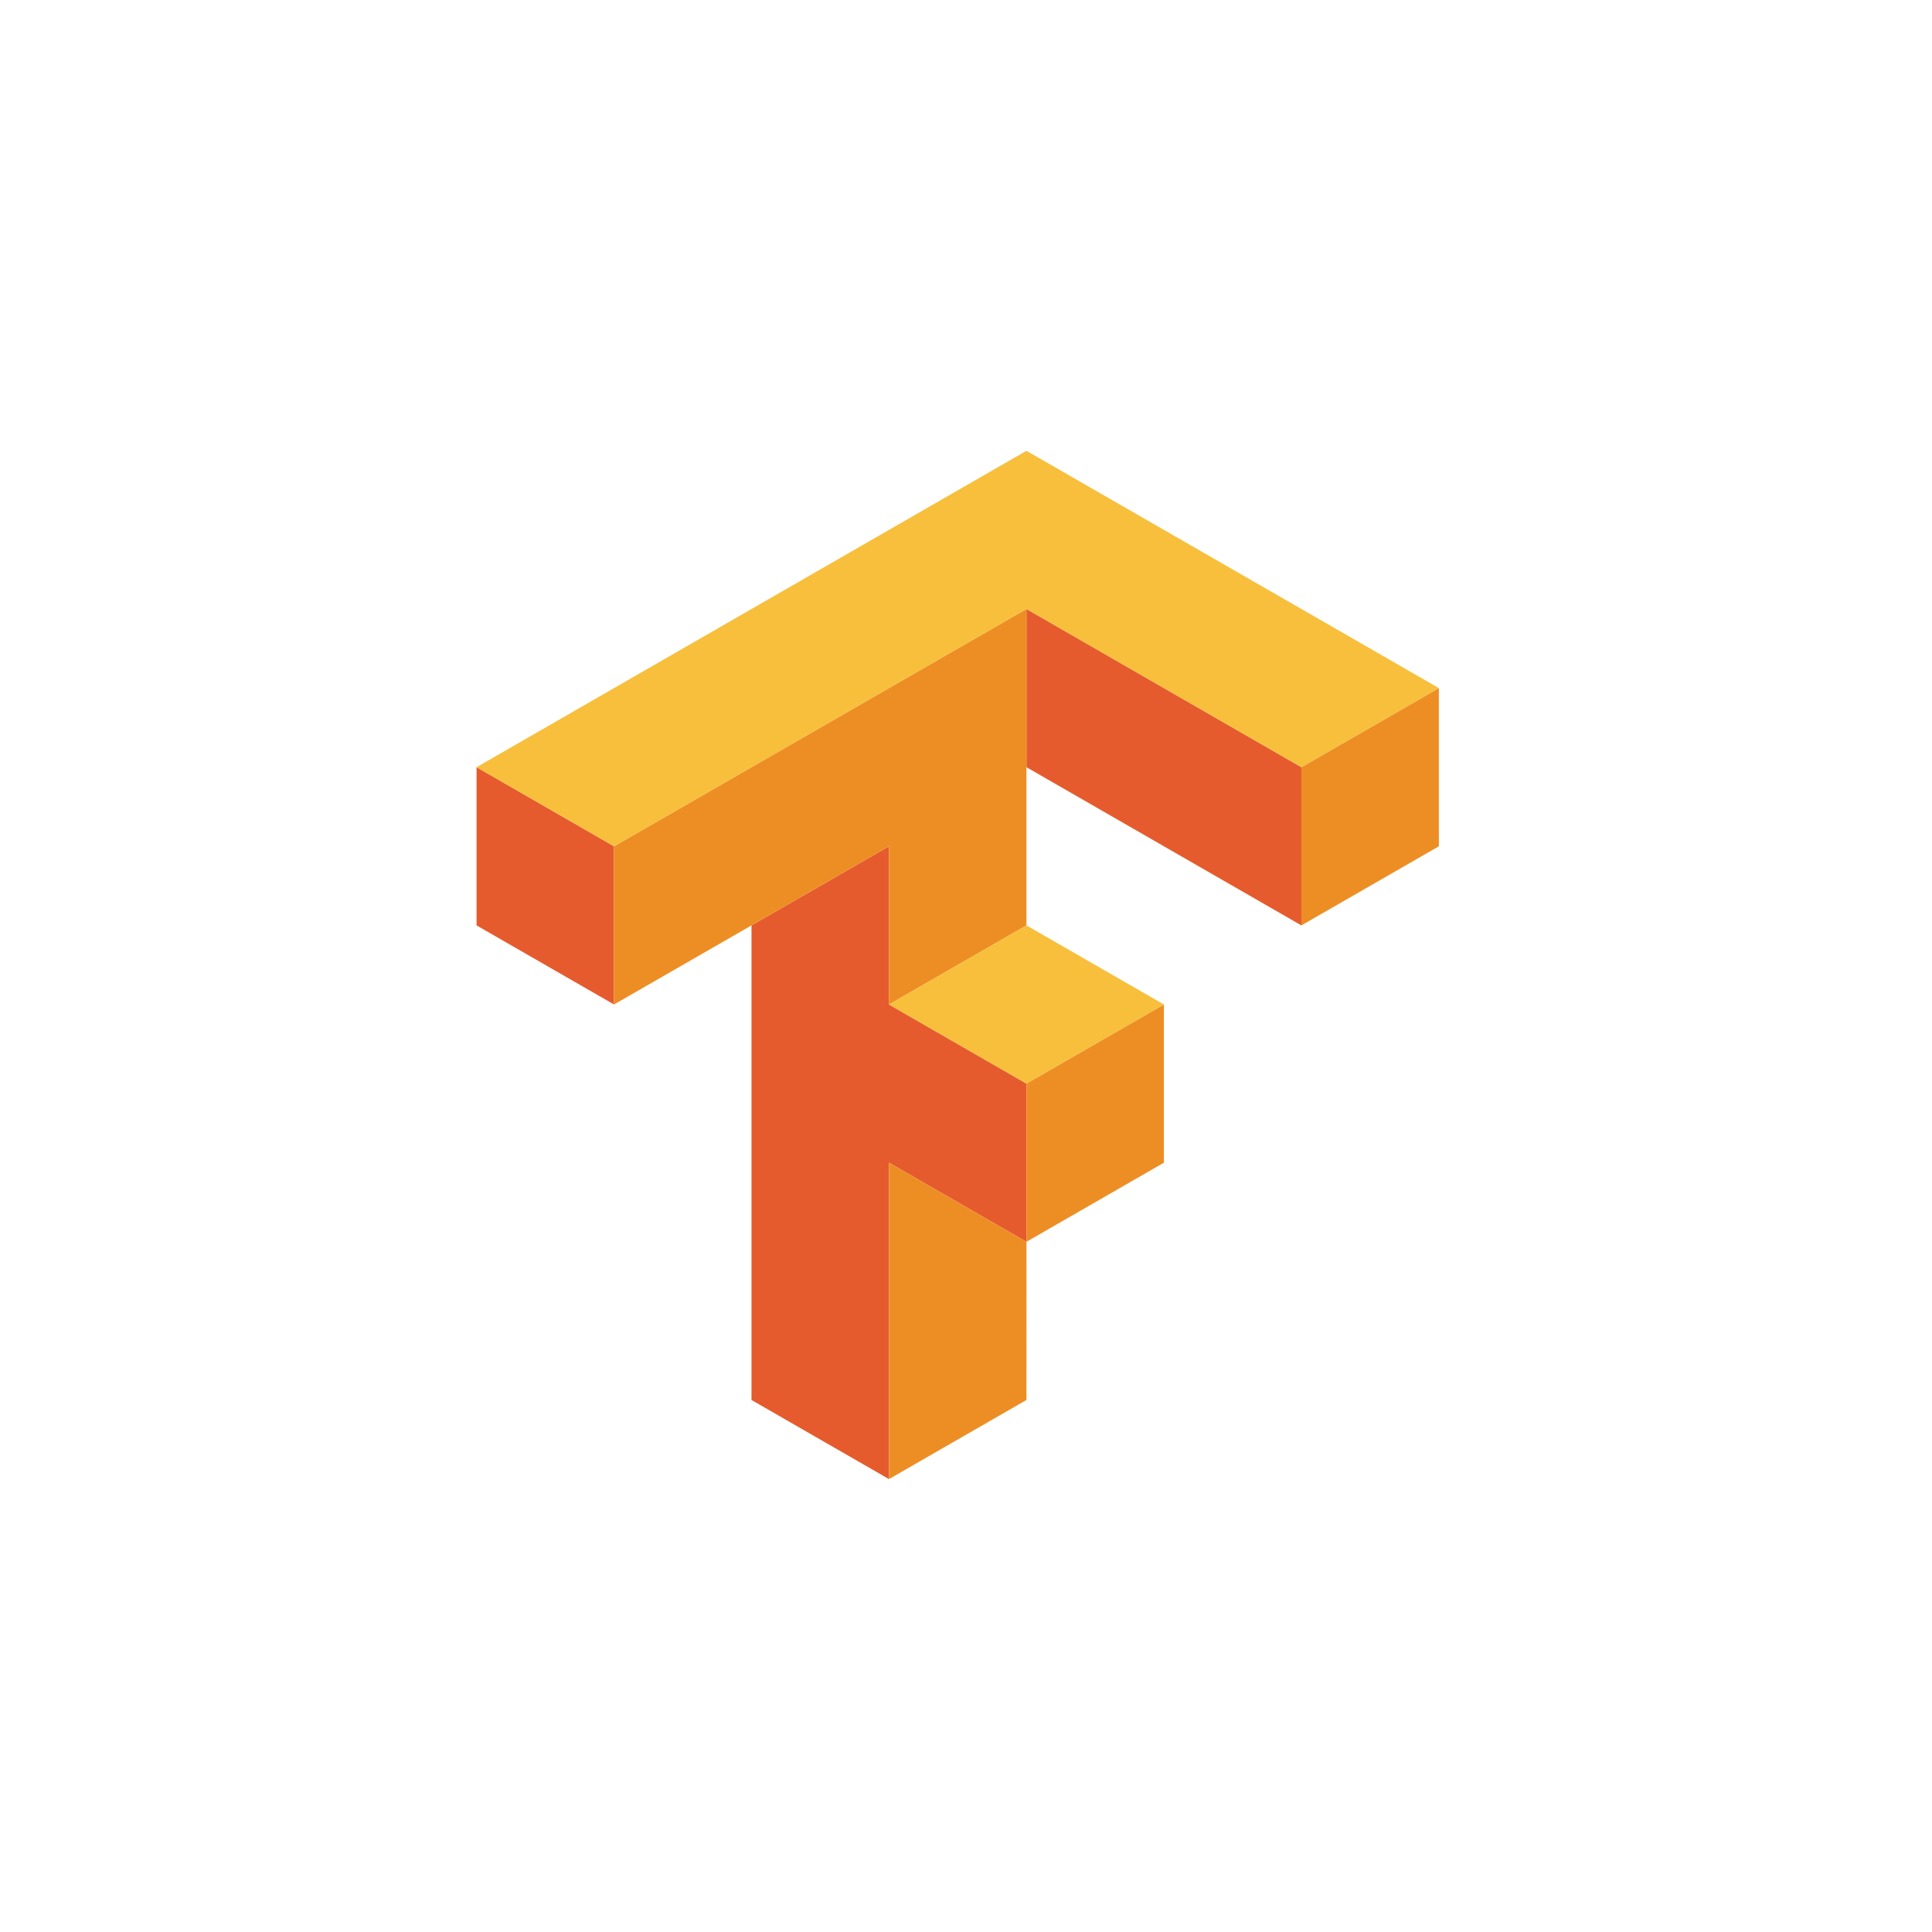 <svg width="150" height="150" viewBox="0 0 150 150" fill="none" xmlns="http://www.w3.org/2000/svg">
<g clip-path="url(#clip0_131_2)">
<path d="M79.693 47.282V59.565L101.039 71.848V59.565L79.693 47.282ZM37 59.565V71.848L47.673 77.988V65.707L37 59.565ZM69.019 65.707L58.346 71.848V108.695L69.019 114.836V90.271L79.693 96.413V84.13L69.019 77.988V65.707Z" fill="#E55B2D"/>
<path d="M79.693 47.282L47.673 65.707V77.988L69.019 65.707V77.988L79.693 71.848V47.282ZM111.713 53.423L101.039 59.565V71.848L111.713 65.707V53.423ZM90.366 77.988L79.694 84.13V96.413L90.366 90.271V77.988ZM79.694 96.413L69.019 90.271V114.836L79.693 108.695L79.694 96.413Z" fill="#ED8E24"/>
<path d="M79.693 35L37 59.565L47.673 65.707L79.693 47.282L101.039 59.565L111.713 53.423L79.693 35ZM79.693 71.848L69.019 77.988L79.693 84.13L90.366 77.988L79.693 71.848Z" fill="#F8BF3C"/>
</g>
<defs>
<clipPath id="clip0_131_2">
<rect width="75" height="80" fill="white" transform="translate(37 35)"/>
</clipPath>
</defs>
</svg>
